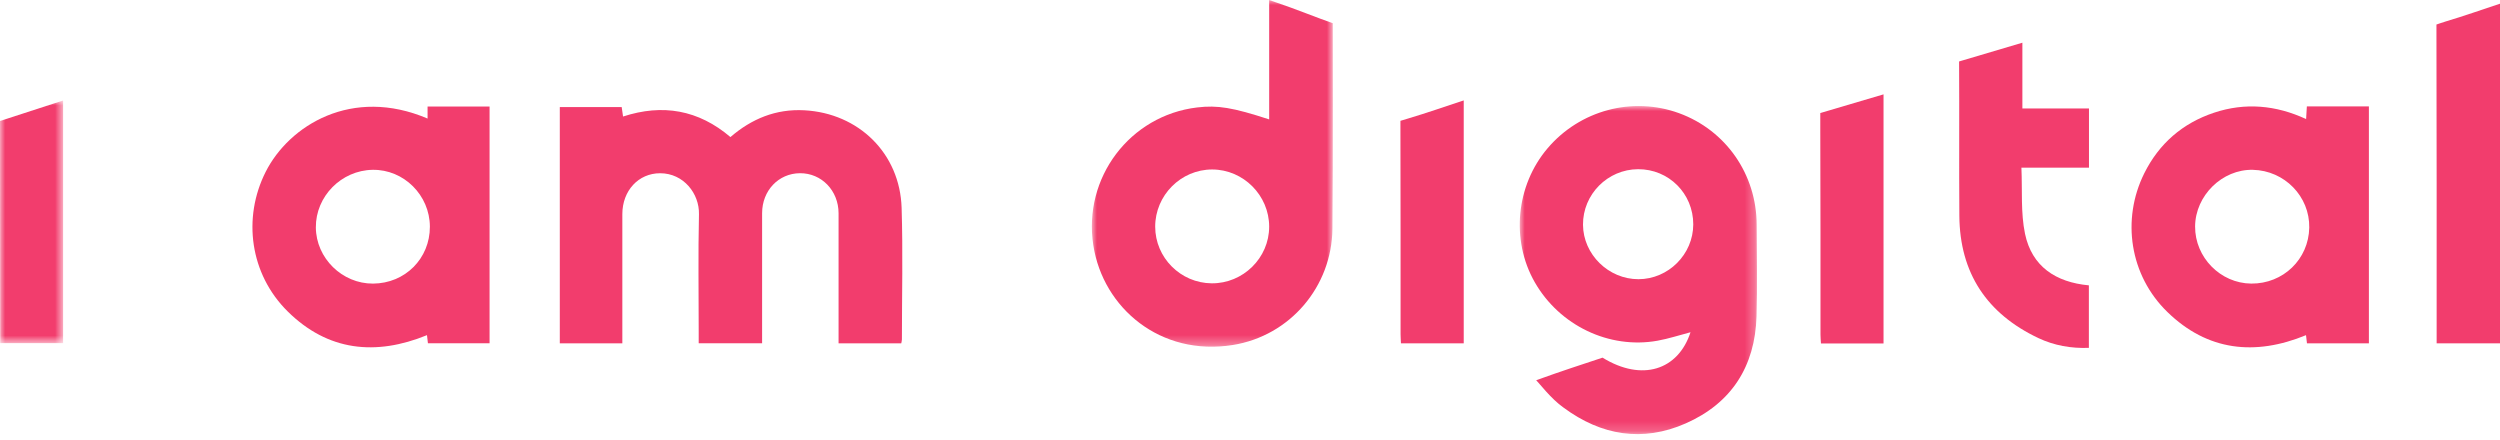 <?xml version="1.0" encoding="UTF-8"?>
<svg width="250px" height="44px" viewBox="0 0 250 44" version="1.1" xmlns="http://www.w3.org/2000/svg" xmlns:xlink="http://www.w3.org/1999/xlink">
    <title>Logo</title>
    <defs>
        <polygon id="path-1" points="2.02278056e-14 0 23.723 0 23.723 32.809 2.02278056e-14 32.809"></polygon>
        <polygon id="path-3" points="0 -5.05695141e-15 24.097 -5.05695141e-15 24.097 34.671 0 34.671"></polygon>
        <polygon id="path-5" points="0 0 6.309 0 6.309 24.262 0 24.262"></polygon>
    </defs>
    <g id="Page-1" stroke="none" stroke-width="1" fill="none" fill-rule="evenodd">
        <g id="mood" transform="translate(-125, -228)">
            <g id="Logo" transform="translate(125, 228)">
                <path d="M62.169,10.707 C62.209,10.982 62.25,11.267 62.306,11.652 C66.261,10.36 69.849,10.984 73.043,13.707 C75.171,11.871 77.598,10.876 80.434,11.028 C85.877,11.321 89.993,15.347 90.162,20.787 C90.299,25.169 90.192,29.559 90.191,33.946 C90.191,34.059 90.154,34.173 90.127,34.331 L83.857,34.331 C83.857,34.042 83.857,33.732 83.857,33.422 C83.857,29.391 83.86,25.36 83.857,21.329 C83.855,19.06 82.156,17.303 79.99,17.321 C77.85,17.338 76.213,19.063 76.211,21.314 C76.208,25.315 76.21,29.317 76.21,33.318 L76.21,34.329 L69.87,34.329 L69.87,33.249 C69.871,29.307 69.806,25.363 69.897,21.423 C69.945,19.366 68.361,17.324 66.015,17.324 C63.844,17.324 62.238,19.066 62.234,21.406 C62.229,25.349 62.233,29.291 62.234,33.233 C62.234,33.582 62.234,33.931 62.234,34.33 L55.98,34.33 L55.98,10.707 L62.169,10.707 Z" id="Fill-1" fill="#F23D6D"></path>
                <g id="Group-5" transform="translate(151.975, 10.604)">
                    <mask id="mask-2" fill="white">
                        <use xlink:href="#path-1"></use>
                    </mask>
                    <g id="Clip-4"></g>
                    <path d="M11.832,6.316 C8.785,6.33 6.303,8.834 6.325,11.875 C6.347,14.839 8.876,17.32 11.871,17.316 C14.865,17.312 17.349,14.825 17.351,11.831 C17.352,8.749 14.903,6.302 11.832,6.316 M1.645,27.419 C4.332,26.45 5.93,25.943 8.278,25.161 C12.235,27.597 15.847,26.399 17.077,22.62 C15.967,22.909 14.886,23.268 13.777,23.467 C8.941,24.334 3.974,21.947 1.498,17.614 C-0.902,13.414 -0.378,7.944 2.781,4.227 C6.017,0.418 11.269,-0.986 15.925,0.712 C20.613,2.422 23.679,6.821 23.692,11.874 C23.7,14.928 23.766,17.985 23.677,21.037 C23.529,26.035 21.174,29.719 16.599,31.735 C12.279,33.639 8.15,32.952 4.369,30.149 C3.151,29.301 1.904,27.664 1.645,27.419" id="Fill-3" fill="#F23D6D" mask="url(#mask-2)"></path>
                </g>
                <g id="Group-8" transform="translate(109.185, 0)">
                    <mask id="mask-4" fill="white">
                        <use xlink:href="#path-3"></use>
                    </mask>
                    <g id="Clip-7"></g>
                    <path d="M6.334,22.665 C6.335,25.762 8.871,28.306 11.983,28.332 C15.123,28.359 17.729,25.793 17.732,22.671 C17.735,19.542 15.154,16.95 12.033,16.948 C8.91,16.946 6.333,19.531 6.334,22.665 M17.732,11.94 L17.732,-0 C18.055,0.113 18.311,0.207 18.514,0.274 C20.171,0.824 22.679,1.833 24.09,2.321 C24.087,2.511 24.123,16.197 24.058,22.866 C24.002,28.66 19.821,33.578 14.107,34.498 C6.866,35.663 1.125,30.806 0.148,24.539 C-0.908,17.771 3.808,11.544 10.529,10.745 C12.576,10.502 14.08,10.748 17.732,11.94" id="Fill-6" fill="#F23D6D" mask="url(#mask-4)"></path>
                </g>
                <path d="M42.988,22.662 C42.978,19.517 40.377,16.934 37.268,16.982 C34.134,17.03 31.561,19.638 31.585,22.745 C31.608,25.815 34.216,28.377 37.302,28.36 C40.512,28.343 42.998,25.851 42.988,22.662 M42.757,11.856 L42.757,10.654 L48.957,10.654 L48.957,34.324 L42.792,34.324 C42.766,34.097 42.737,33.847 42.698,33.515 C37.565,35.612 32.782,35.107 28.776,31.151 C24.984,27.407 24.244,21.794 26.562,17.194 C28.903,12.546 35.199,8.629 42.757,11.856" id="Fill-9" fill="#F23D6D"></path>
                <path d="M225.123,28.359 C228.318,28.386 230.869,25.926 230.925,22.761 C230.981,19.642 228.454,17.053 225.286,16.982 C222.226,16.914 219.53,19.558 219.51,22.646 C219.492,25.735 222.043,28.332 225.123,28.359 M230.611,11.907 C230.639,11.431 230.661,11.055 230.685,10.643 L236.889,10.643 L236.889,34.332 L230.696,34.332 C230.668,34.093 230.639,33.843 230.601,33.516 C225.499,35.614 220.746,35.097 216.742,31.204 C212.958,27.527 212.14,21.944 214.42,17.344 C215.902,14.355 218.262,12.316 221.405,11.27 C224.51,10.235 227.592,10.507 230.611,11.907" id="Fill-11" fill="#F23D6D"></path>
                <path d="M202.238,4.27 L202.238,10.849 L208.898,10.849 L208.898,16.765 L202.141,16.765 C202.243,19.039 202.062,21.275 202.502,23.381 C203.184,26.638 205.562,28.227 208.887,28.535 L208.887,34.785 C207.13,34.855 205.42,34.556 203.836,33.807 C198.69,31.373 195.978,27.31 195.935,21.58 C195.897,16.48 195.942,11.38 195.909,6.281 C195.905,5.592 195.909,6.814 195.909,6.146 C198.009,5.521 199.99,4.945 202.238,4.27" id="Fill-13" fill="#F23D6D"></path>
                <path d="M250,34.33 L243.664,34.33 L243.664,33.414 C243.664,23.402 243.673,13.391 243.645,3.379 C243.644,3.024 243.645,2.453 243.645,2.453 C243.645,2.453 244.201,2.257 244.553,2.152 C246.36,1.613 248.14,0.985 250,0.37 L250,34.33 Z" id="Fill-15" fill="#F23D6D"></path>
                <path d="M146.373,10.041 L146.373,34.336 L140.096,34.336 C140.082,34.009 140.058,33.721 140.057,33.433 C140.055,26.615 140.063,19.796 140.043,12.979 C140.042,12.678 140.043,12.082 140.043,12.082 C140.043,12.082 140.499,11.945 140.832,11.845 C142.664,11.298 144.472,10.667 146.373,10.041" id="Fill-17" fill="#F23D6D"></path>
                <path d="M188.353,34.346 L182.096,34.346 C182.078,34.031 182.049,33.745 182.049,33.46 C182.046,26.642 182.058,19.824 182.029,13.005 C182.026,12.319 182.029,11.303 182.029,11.303 C182.029,11.303 186.43,10 188.353,9.436 L188.353,34.346 Z" id="Fill-19" fill="#F23D6D"></path>
                <g id="Group-23" transform="translate(0, 10.05)">
                    <mask id="mask-6" fill="white">
                        <use xlink:href="#path-5"></use>
                    </mask>
                    <g id="Clip-22"></g>
                    <path d="M0.021,24.262 C0.021,23.93 0.021,23.638 0.021,23.347 C0.021,16.561 -3.5585132e-05,2.049 -3.5585132e-05,2.049 C-3.5585132e-05,2.049 4.447,0.611 6.309,0 L6.309,24.262 L0.021,24.262 Z" id="Fill-21" fill="#F23D6D" mask="url(#mask-6)"></path>
                </g>
            </g>
        </g>
    </g>
</svg>